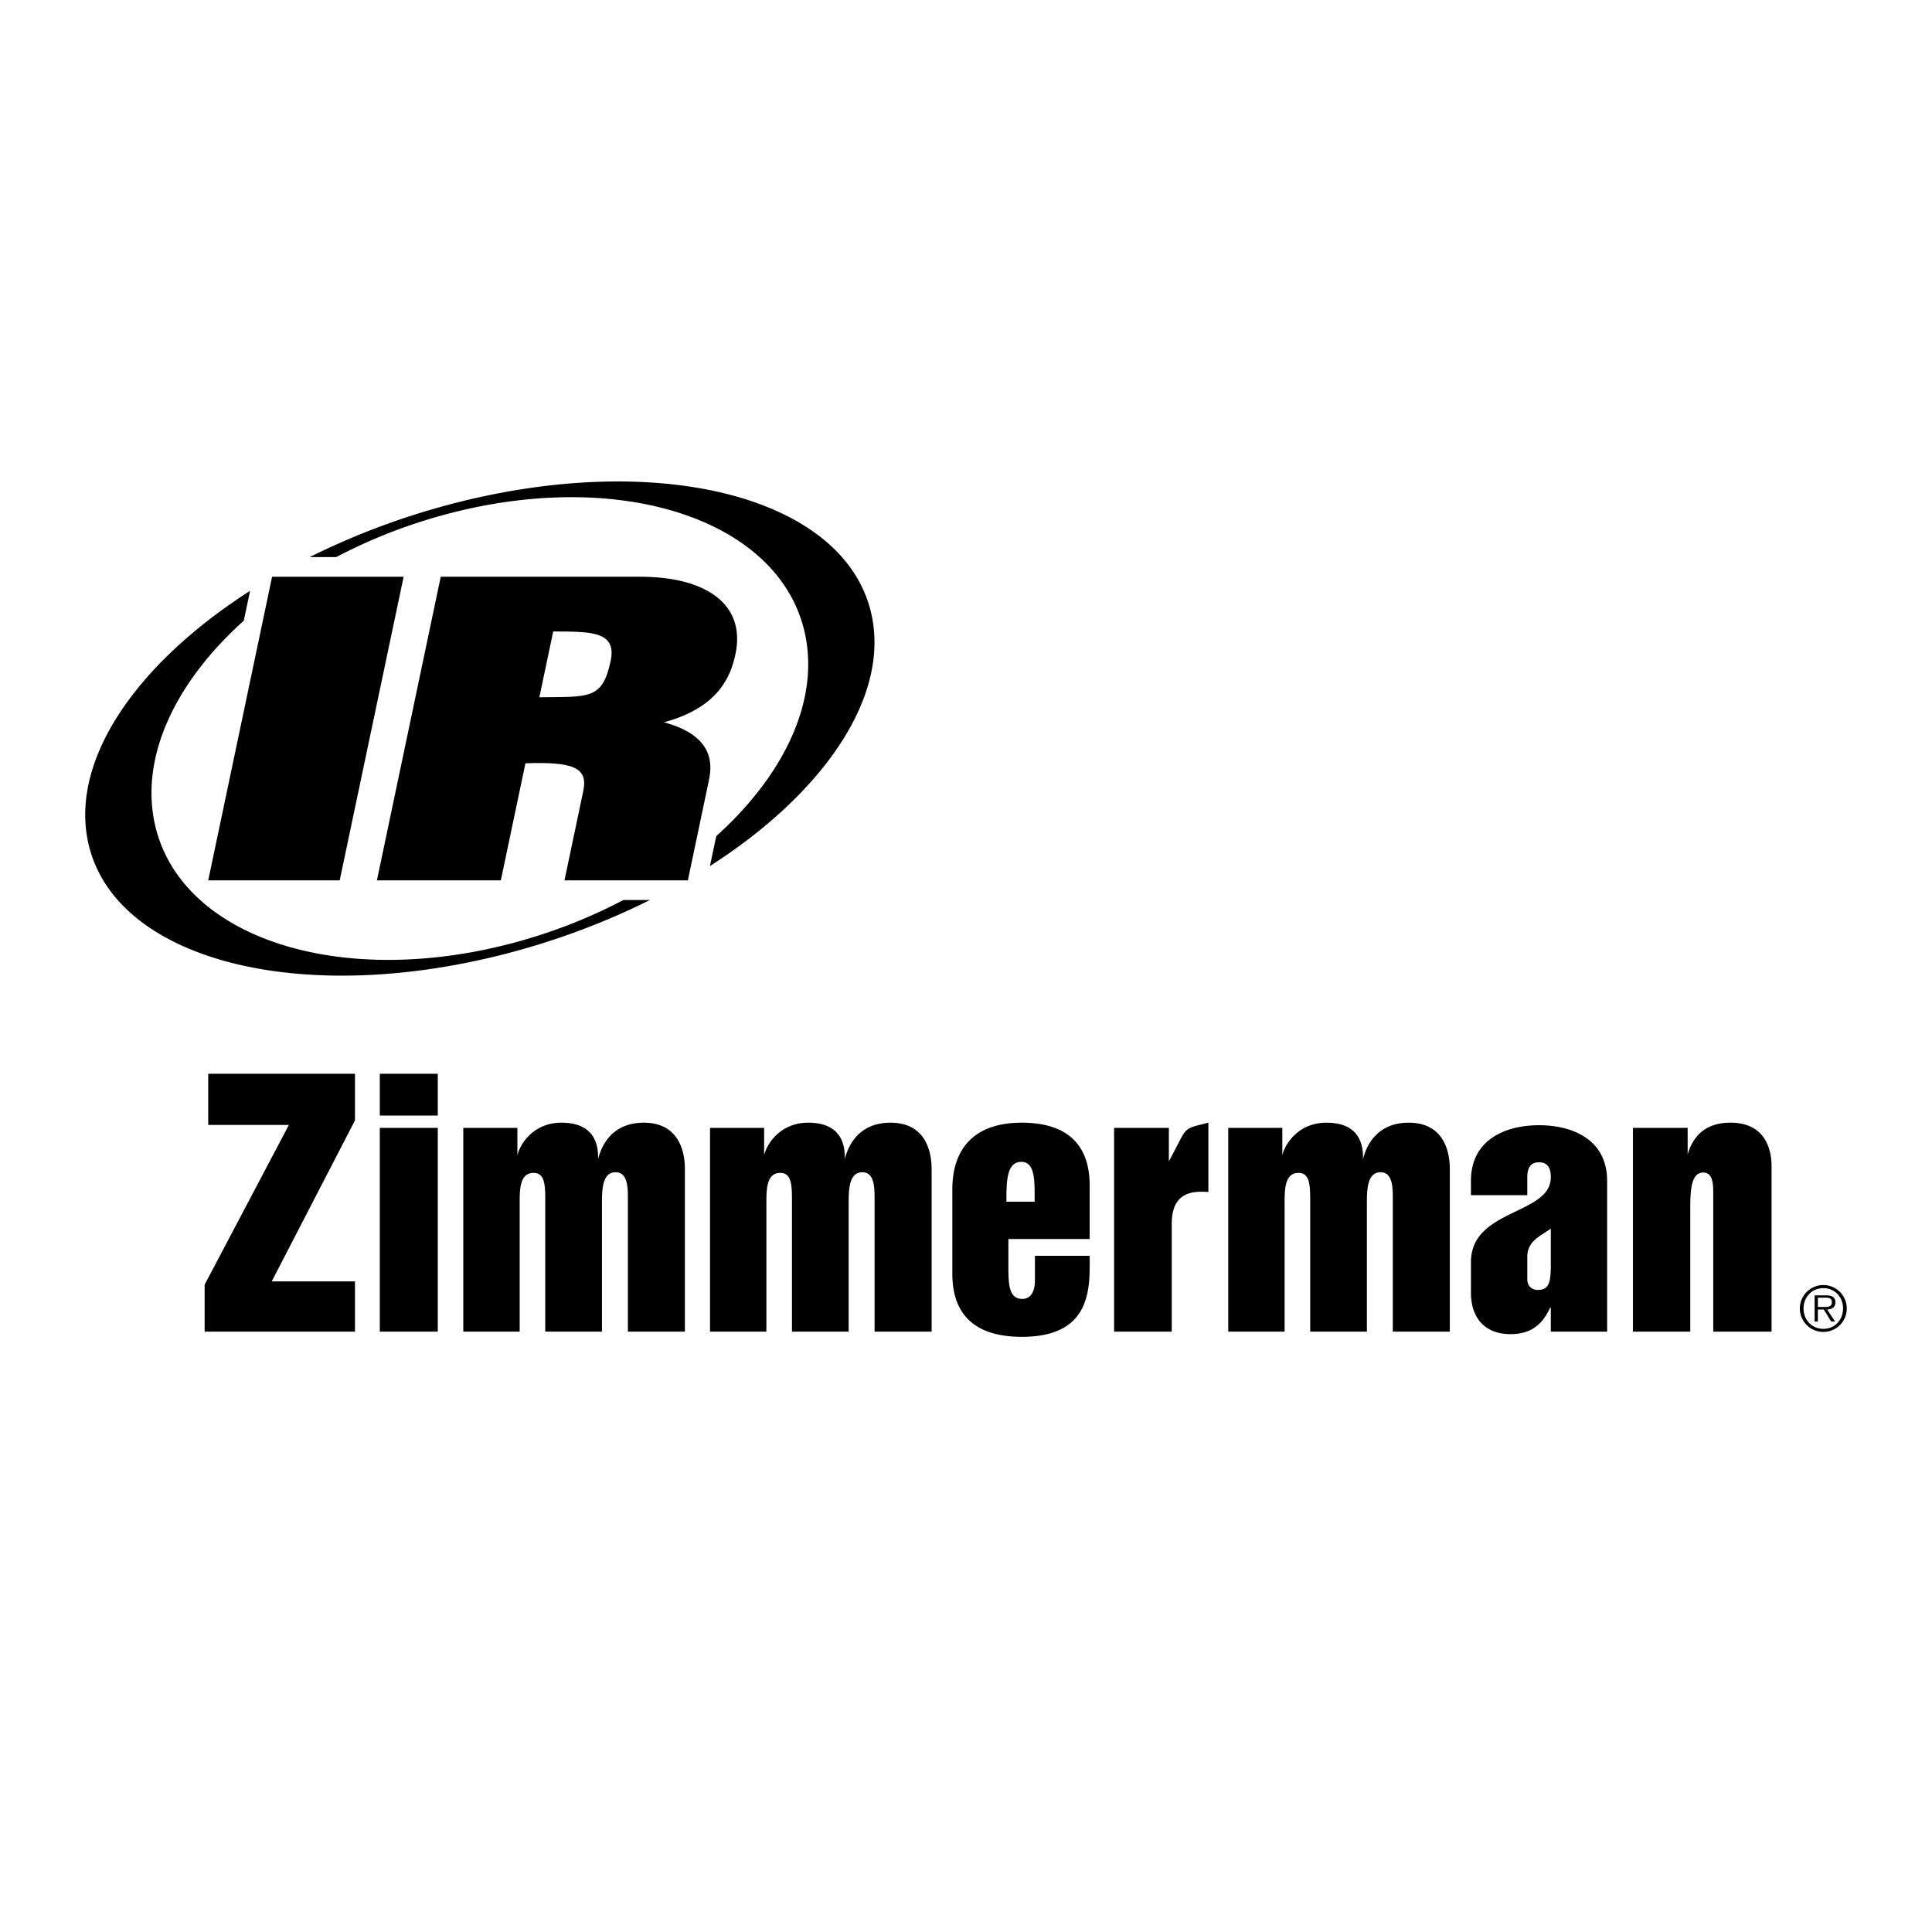 <svg xmlns="http://www.w3.org/2000/svg" width="2500" height="2500" viewBox="0 0 192.756 192.756"><g fill-rule="evenodd" clip-rule="evenodd"><path fill="#fff" d="M0 0h192.756v192.756H0V0z"/><path d="M27.146 57.542H40.27l-6.378 30.295H20.774l6.372-30.295zM37.604 87.837h12.363l2.458-11.686c4.684-.15 6.27.383 5.771 2.753l-1.878 8.933h12.31l2.063-9.811c.276-1.305.952-4.51-4.443-5.962 5.482-1.49 6.669-4.627 7.13-6.806 1.066-5.083-3.095-7.717-9.507-7.717H43.973l-6.369 30.296zm16.208-18.27L55.194 63c3.548.035 6.375-.113 5.734 2.928-.827 3.931-2.207 3.567-7.116 3.639z"/><path d="M62.204 89.793a53.015 53.015 0 0 1-10.042 4.017c-17.934 5.131-34.395-.167-36.763-11.831-1.358-6.705 2.23-14.042 8.923-20.051l.629-2.98C13.735 66.129 7.084 75.628 8.759 83.877c2.462 12.131 21.972 16.951 43.571 10.771a73.384 73.384 0 0 0 12.521-4.855h-2.647zM86.99 61.501c-2.463-12.13-21.97-16.953-43.574-10.773a73.118 73.118 0 0 0-12.521 4.855h2.645a52.981 52.981 0 0 1 10.046-4.02c17.936-5.131 34.396.168 36.763 11.838 1.361 6.688-2.219 14.014-8.888 20.02l-.632 2.987C82.03 79.233 88.664 69.744 86.99 61.501zM20.417 128.172l8.405-15.936h-8.048v-5.107h14.642v4.654l-8.308 16.065h8.308v5.009H20.417v-4.685zM103.225 119.896h-2.814c0-1.971 0-3.977 1.488-3.977 1.421.001 1.326 2.007 1.326 3.977zm5.492-1.615c0-4.008-2.164-6.271-6.787-6.271-4.654 0-6.915 2.52-6.915 6.658v8.404c0 4.201 2.36 6.303 6.948 6.303 7.111 0 6.754-5.107 6.754-8.082h-5.461v2.459c0 .26 0 1.842-1.258 1.842-1.391 0-1.391-1.582-1.391-3.361v-2.619h8.109v-5.333h.001zM37.893 107.129h5.785v4.17h-5.785v-4.17zm0 5.4h5.785v20.328h-5.785v-20.328zM46.224 112.529h5.397v2.713c.291-1.164 1.649-3.232 4.396-3.232 2.91 0 3.716 1.715 3.652 3.65.388-1.611 1.583-3.65 4.558-3.65 4.105 0 4.105 3.943 4.105 4.717v16.131h-5.688v-13.252c0-1.1 0-2.65-1.229-2.65-1.357 0-1.357 1.844-1.357 3.135v12.768h-5.656V119.93c0-1.584 0-2.91-1.163-2.91-1.392 0-1.392 1.648-1.392 3.07v12.768h-5.624v-20.329h.001zM70.84 112.529h5.396v2.713c.29-1.164 1.648-3.232 4.397-3.232 2.908 0 3.716 1.715 3.652 3.65.386-1.611 1.583-3.65 4.556-3.65 4.107 0 4.107 3.943 4.107 4.717v16.131h-5.691v-13.252c0-1.1 0-2.65-1.227-2.65-1.359 0-1.359 1.844-1.359 3.135v12.768h-5.656V119.93c0-1.584 0-2.91-1.163-2.91-1.39 0-1.39 1.648-1.39 3.07v12.768H70.84v-20.329zM122.541 112.529h5.396v2.713c.291-1.164 1.65-3.232 4.396-3.232 2.91 0 3.717 1.715 3.652 3.65.389-1.611 1.584-3.65 4.559-3.65 4.105 0 4.105 3.943 4.105 4.717v16.131h-5.689v-13.252c0-1.1 0-2.65-1.23-2.65-1.355 0-1.355 1.844-1.355 3.135v12.768h-5.656V119.93c0-1.584 0-2.91-1.162-2.91-1.391 0-1.391 1.648-1.391 3.07v12.768h-5.625v-20.329zM162.916 112.529h5.461v2.648c.355-1.229 1.293-3.168 4.268-3.168 4.104 0 4.104 3.719 4.104 4.396v16.451h-5.818v-13.703c0-.938 0-2.166-1.002-2.166-1.291 0-1.291 2.004-1.291 3.943v11.926h-5.721v-20.327h-.001zM111.152 112.529h5.465v3.328c1.973-3.588 1.193-3.135 3.943-3.848v6.918c-1.455-.098-3.654-.098-3.654 3.166v10.764h-5.754v-20.328zM152.377 125.422c0-1.596 1.246-2.061 2.348-2.842v3.52c0 1.814-.143 2.598-1.316 2.598-.533 0-1.031-.357-1.031-1.066v-2.21h-.001zm2.348 7.435h5.619v-15.045c0-4.092-3.414-5.549-6.793-5.549s-6.795 1.457-6.795 5.549v1.428h5.621v-1.785c0-.816.248-1.494 1.174-1.494.924 0 1.174.678 1.174 1.494 0 3.771-7.969 3.131-7.969 8.465v3.025c0 2.666 1.494 4.162 3.949 4.162 2.24 0 3.271-1.174 3.947-2.631h.072v2.381h.001zM181.918 132.58c-1.141 0-1.977-.891-1.977-2.037 0-1.137.836-2.025 1.977-2.025 1.137 0 1.963.889 1.963 2.025 0 1.146-.826 2.037-1.963 2.037zm0 .307a2.337 2.337 0 0 0 2.334-2.344 2.338 2.338 0 0 0-2.334-2.334 2.345 2.345 0 0 0-2.348 2.334 2.344 2.344 0 0 0 2.348 2.344zm.375-2.239c.465-.016.824-.205.824-.717 0-.434-.236-.691-.928-.691h-1.143v2.609h.322v-1.201h.586l.746 1.201h.383l-.79-1.201-.924-.252v-.928h.744c.322 0 .656.047.656.455 0 .533-.543.473-.912.473h-.488l.924.252z"/></g></svg>